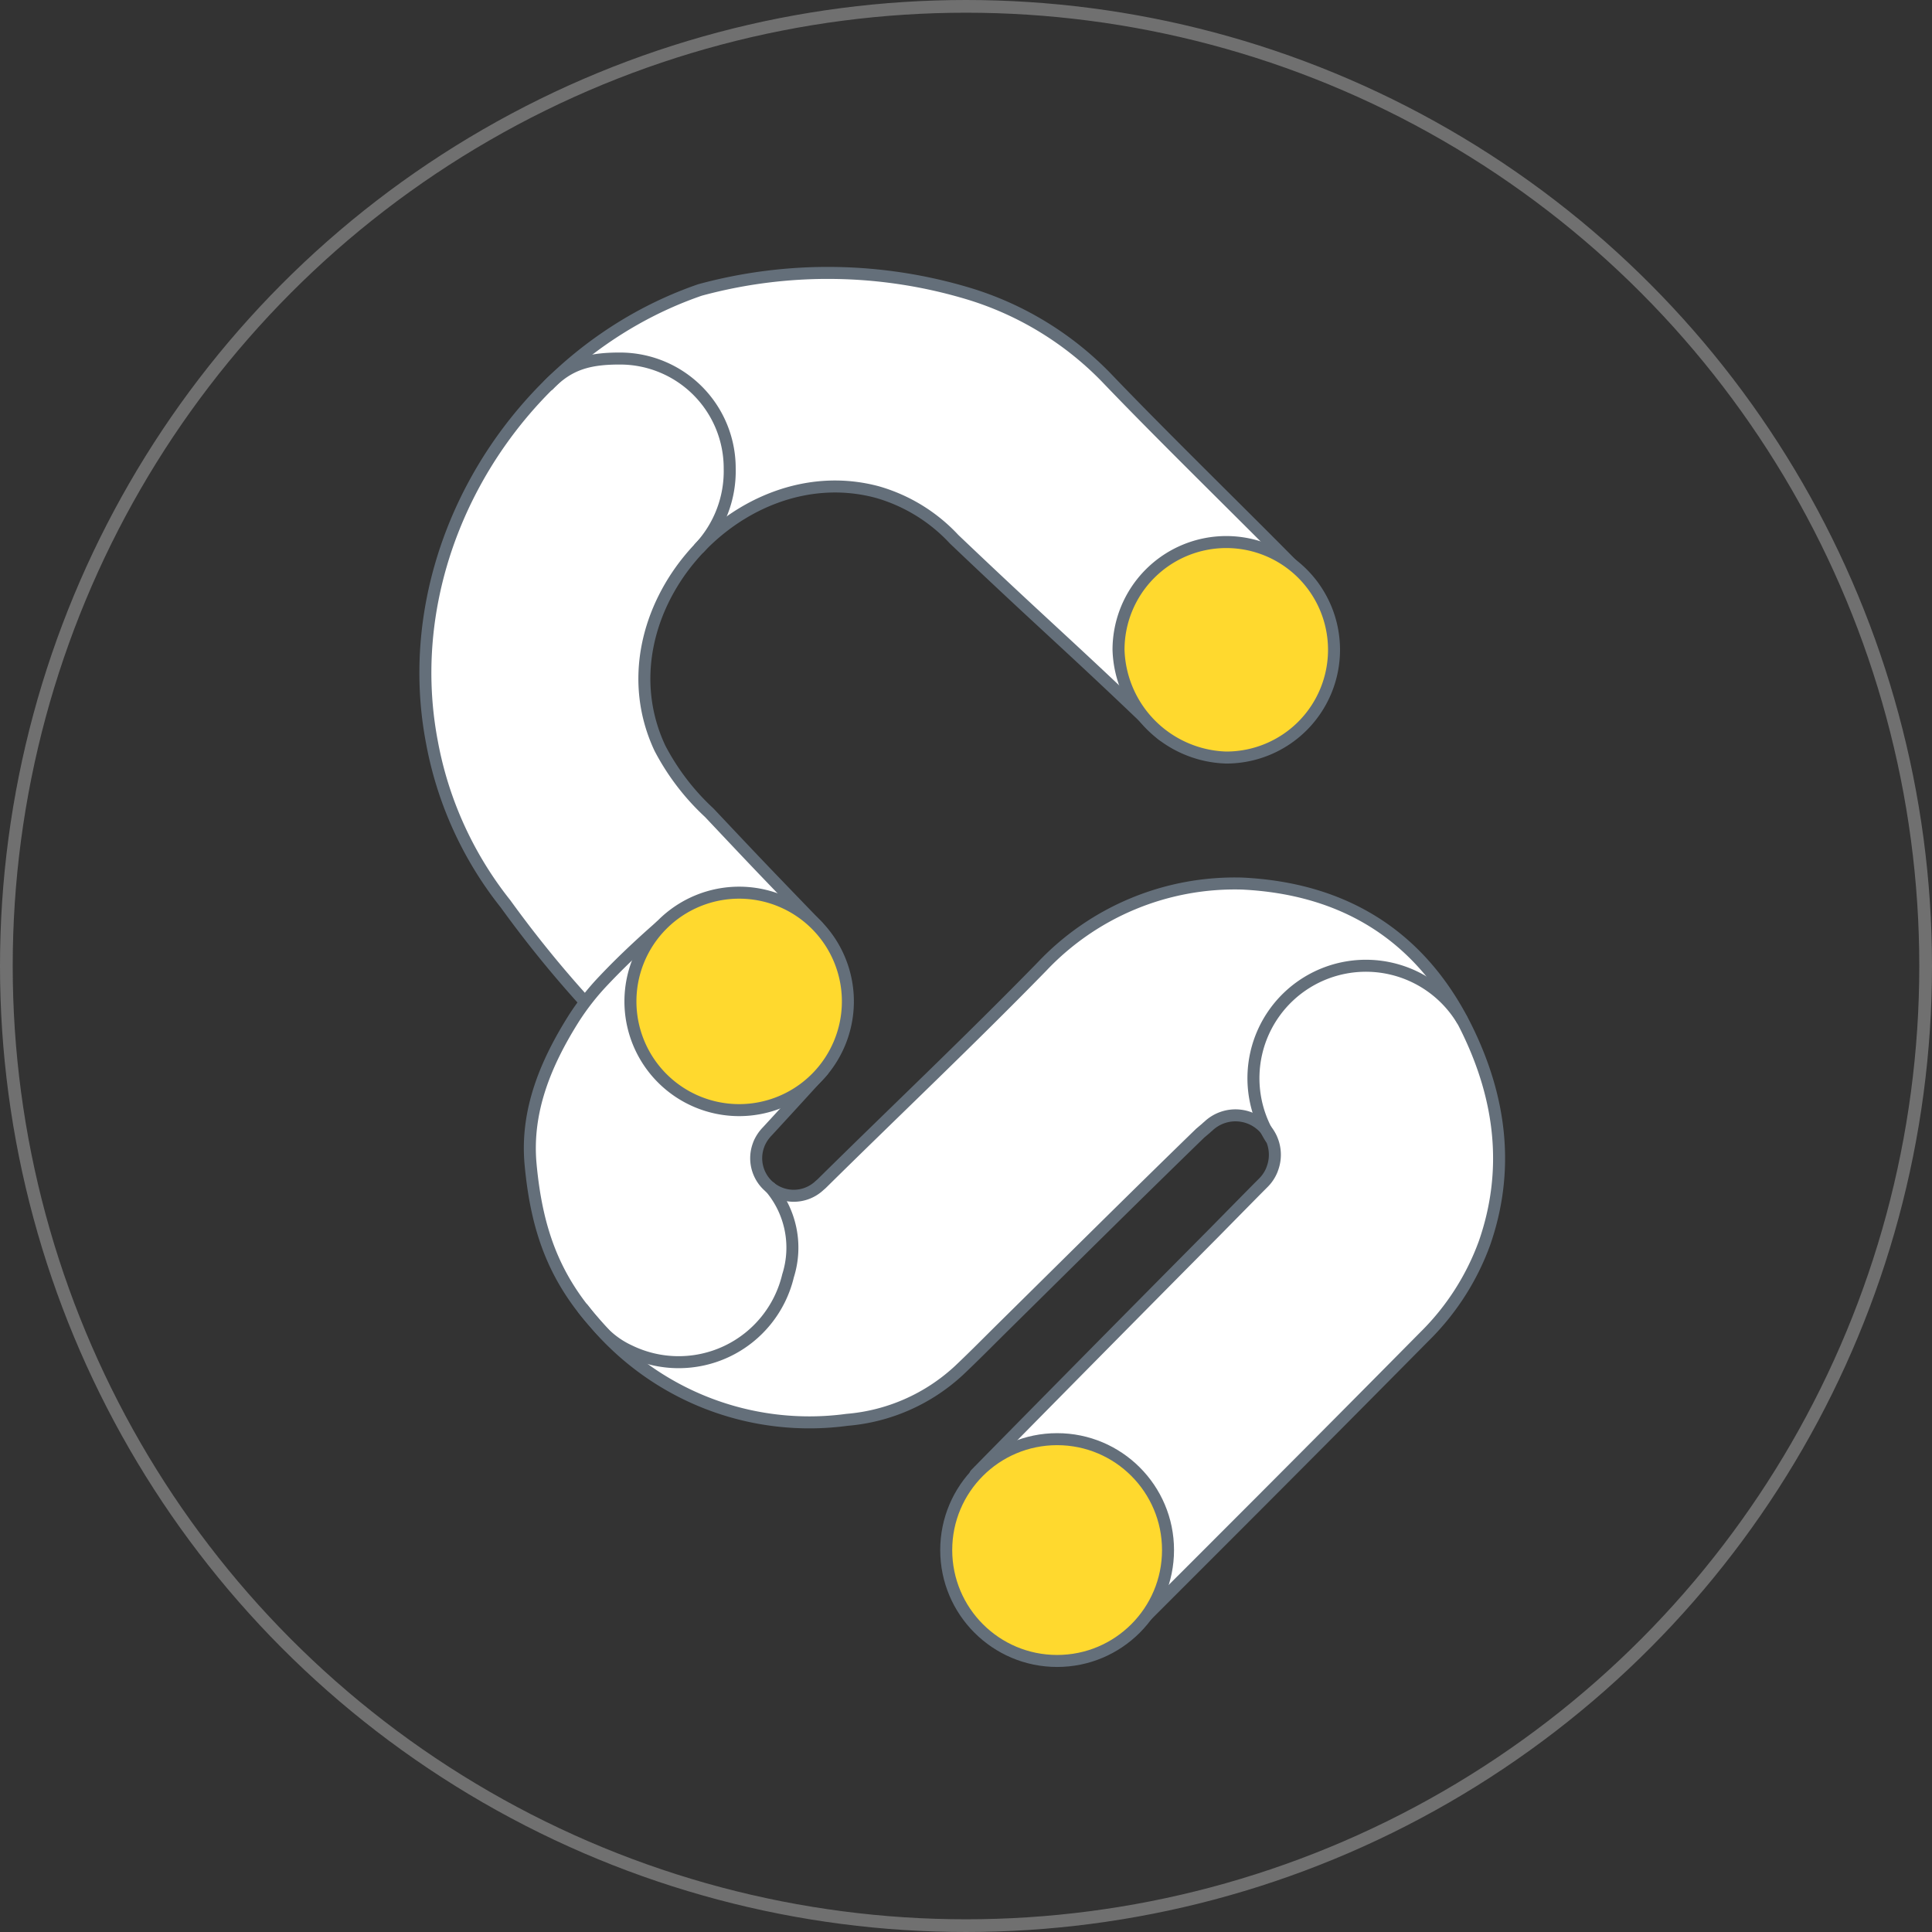 <svg xmlns="http://www.w3.org/2000/svg" xmlns:xlink="http://www.w3.org/1999/xlink" width="152" height="152" viewBox="0 0 152 152">
  <rect x="0" y="0" width="152" height="152" fill="#333333" stroke="none"/>
  <defs>
    <clipPath id="clip-path">
      <rect id="Rectangle_35" data-name="Rectangle 35" width="85.407" height="110.148" transform="translate(0 0)" fill="none"/>
    </clipPath>
  </defs>
  <g id="Group_1792" data-name="Group 1792" transform="translate(-627 -1110)">
    <g id="Ellipse_22" data-name="Ellipse 22" transform="translate(627 1110)" fill="none" stroke="#707070" stroke-width="1">
      <circle cx="76" cy="76" r="76" stroke="none"/>
      <circle cx="76" cy="76" r="75.5" fill="none"/>
    </g>
    <g id="Group_1383" data-name="Group 1383" transform="translate(660 1131)">
      <g id="Group_1369" data-name="Group 1369" clip-path="url(#clip-path)">
        <path id="Path_463" data-name="Path 463" d="M19.232,64.024A89.2,89.2,0,0,1,6.776,50.115a28.792,28.792,0,0,1-5.8-12.757c-2.872-15.1,6.712-30.6,21.105-35.548a38.408,38.408,0,0,1,21.19.312A25.334,25.334,0,0,1,54.035,8.7c5.02,5.252,12.645,12.627,16.2,16.346-3.847,3.992-7.891,7.745-11.776,11.777-7.475-7.182-8.95-8.314-16.388-15.393a13.212,13.212,0,0,0-6.023-3.709c-11.013-2.976-22.1,9.54-17.129,20.143A18.707,18.707,0,0,0,22.8,42.941c3.937,4.175,3.937,4.175,8.553,8.958" fill="#fff"/>
        <path id="Path_464" data-name="Path 464" d="M19.232,64.024A89.2,89.2,0,0,1,6.776,50.115a28.792,28.792,0,0,1-5.8-12.757c-2.872-15.1,6.712-30.6,21.105-35.548a38.408,38.408,0,0,1,21.19.312A25.334,25.334,0,0,1,54.035,8.7c5.02,5.252,12.645,12.627,16.2,16.346-3.847,3.992-7.891,7.745-11.776,11.777-7.475-7.182-8.95-8.314-16.388-15.393a13.212,13.212,0,0,0-6.023-3.709c-11.013-2.976-22.1,9.54-17.129,20.143A18.707,18.707,0,0,0,22.8,42.941c3.937,4.175,3.937,4.175,8.553,8.958" fill="none" stroke="#646f7a" stroke-linecap="round" stroke-linejoin="round" stroke-width="0.944"/>
        <path id="Path_465" data-name="Path 465" d="M63.479,38.6A8.745,8.745,0,0,1,55,30.129,8.477,8.477,0,1,1,63.479,38.6" fill="#ffd92e"/>
        <path id="Path_466" data-name="Path 466" d="M63.479,38.6A8.745,8.745,0,0,1,55,30.129,8.477,8.477,0,1,1,63.479,38.6Z" fill="none" stroke="#646f7a" stroke-linecap="round" stroke-linejoin="round" stroke-width="0.944"/>
        <path id="Path_467" data-name="Path 467" d="M18.731,77.043c.016-.042.029-.086.047-.127-.017.042-.033.084-.047.127" fill="#fff"/>
        <path id="Path_468" data-name="Path 468" d="M18.731,77.043c.016-.042.029-.086.047-.127C18.761,76.958,18.745,77,18.731,77.043Z" fill="none" stroke="#646f7a" stroke-linecap="round" stroke-linejoin="round" stroke-width="0.944"/>
        <path id="Path_469" data-name="Path 469" d="M18.779,76.911l0,.005,0-.005" fill="#fff"/>
        <path id="Path_470" data-name="Path 470" d="M18.779,76.911l0,0Z" fill="none" stroke="#646f7a" stroke-linecap="round" stroke-linejoin="round" stroke-width="0.944"/>
        <path id="Path_471" data-name="Path 471" d="M56.615,106.695c6.208-6.208,12.968-12.948,22.464-22.551A19.847,19.847,0,0,0,83.8,76.781c1.97-5.683,1.3-11.269-1.334-16.7C78.869,52.658,72.811,48.91,64.74,48.515a20.86,20.86,0,0,0-15.757,6.523c-5.66,5.8-11.551,11.371-17.317,17.065-.061.06-.123.111-.185.163a2.954,2.954,0,0,1-4.8-3.178c.015-.042.03-.085.047-.127l0,0A3.188,3.188,0,0,1,27.378,68c2.42-2.626,2.83-3.091,4.345-4.742-4.293-4.3-8.491-7.123-12.749-11.391-2.031,1.773-3.5,3.231-4.477,4.266a19.728,19.728,0,0,0-2.381,3.037c-2.142,3.415-3.765,7.2-3.372,11.434.47,5.049,1.782,8.783,4.989,12.418a22.142,22.142,0,0,0,19.9,7.684,14.725,14.725,0,0,0,8.813-3.884c1.2-1.131,2.355-2.308,3.528-3.466,5.144-5.076,10.268-10.172,15.453-15.206l.451-.382c.063-.063.129-.116.193-.171a3.1,3.1,0,0,1,5.034,3.336c-.015.044-.031.089-.049.133l0,0a3.032,3.032,0,0,1-.675,1h0q-.292.292-.584.586Q64.147,74.326,62.5,76c-7.764,7.82-18.262,18.474-18.754,18.99" fill="#fff"/>
        <path id="Path_472" data-name="Path 472" d="M56.615,106.695c6.208-6.208,12.968-12.948,22.464-22.551A19.847,19.847,0,0,0,83.8,76.781c1.97-5.683,1.3-11.269-1.334-16.7C78.869,52.658,72.811,48.91,64.74,48.515a20.86,20.86,0,0,0-15.757,6.523c-5.66,5.8-11.551,11.371-17.317,17.065-.061.06-.123.111-.185.163a2.954,2.954,0,0,1-4.8-3.178c.015-.042.03-.085.047-.127l0,0A3.188,3.188,0,0,1,27.378,68c2.42-2.626,2.83-3.091,4.345-4.742-4.293-4.3-8.491-7.123-12.749-11.391-2.031,1.773-3.5,3.231-4.477,4.266a19.728,19.728,0,0,0-2.381,3.037c-2.142,3.415-3.765,7.2-3.372,11.434.47,5.049,1.782,8.783,4.989,12.418a22.142,22.142,0,0,0,19.9,7.684,14.725,14.725,0,0,0,8.813-3.884c1.2-1.131,2.355-2.308,3.528-3.466,5.144-5.076,10.268-10.172,15.453-15.206l.451-.382c.063-.063.129-.116.193-.171a3.1,3.1,0,0,1,5.034,3.336c-.015.044-.031.089-.049.133l0,0a3.032,3.032,0,0,1-.675,1h0q-.292.292-.584.586Q64.147,74.326,62.5,76c-7.764,7.82-18.262,18.474-18.754,18.99" fill="none" stroke="#646f7a" stroke-linecap="round" stroke-linejoin="round" stroke-width="0.944"/>
        <path id="Path_473" data-name="Path 473" d="M50.169,109.676a8.725,8.725,0,1,1,8.725-8.725,8.725,8.725,0,0,1-8.725,8.725" fill="#fff"/>
        <circle id="Ellipse_11" data-name="Ellipse 11" cx="8.725" cy="8.725" r="8.725" transform="translate(41.444 92.226)" fill="#ffd92e" stroke="#646f7a" stroke-linecap="round" stroke-linejoin="round" stroke-width="0.944"/>
        <path id="Path_474" data-name="Path 474" d="M25.152,66.339a8.554,8.554,0,1,1,8.555-8.555,8.555,8.555,0,0,1-8.555,8.555" fill="#ffd92e"/>
        <path id="Path_475" data-name="Path 475" d="M25.152,66.339a8.554,8.554,0,1,1,8.555-8.555A8.555,8.555,0,0,1,25.152,66.339Z" fill="none" stroke="#646f7a" stroke-linecap="round" stroke-linejoin="round" stroke-width="0.944"/>
        <path id="Path_476" data-name="Path 476" d="M10.17,9.284C11.745,7.638,13.345,7.2,15.8,7.208a8.628,8.628,0,0,1,8.609,8.647,8.827,8.827,0,0,1-2.38,6.247" fill="none" stroke="#646f7a" stroke-linecap="round" stroke-linejoin="round" stroke-width="0.944"/>
        <path id="Path_477" data-name="Path 477" d="M66.98,68.551a8.848,8.848,0,1,1,15.036-9.33" fill="none" stroke="#646f7a" stroke-linecap="round" stroke-linejoin="round" stroke-width="0.944"/>
        <path id="Path_478" data-name="Path 478" d="M27.619,72.441A7.325,7.325,0,0,1,29,79.371a8.847,8.847,0,0,1-12.511,5.891,6.922,6.922,0,0,1-1.834-1.243,24.364,24.364,0,0,1-1.781-2.048" fill="none" stroke="#646f7a" stroke-linecap="round" stroke-linejoin="round" stroke-width="0.944"/>
      </g>
    </g>
  </g>
</svg>
